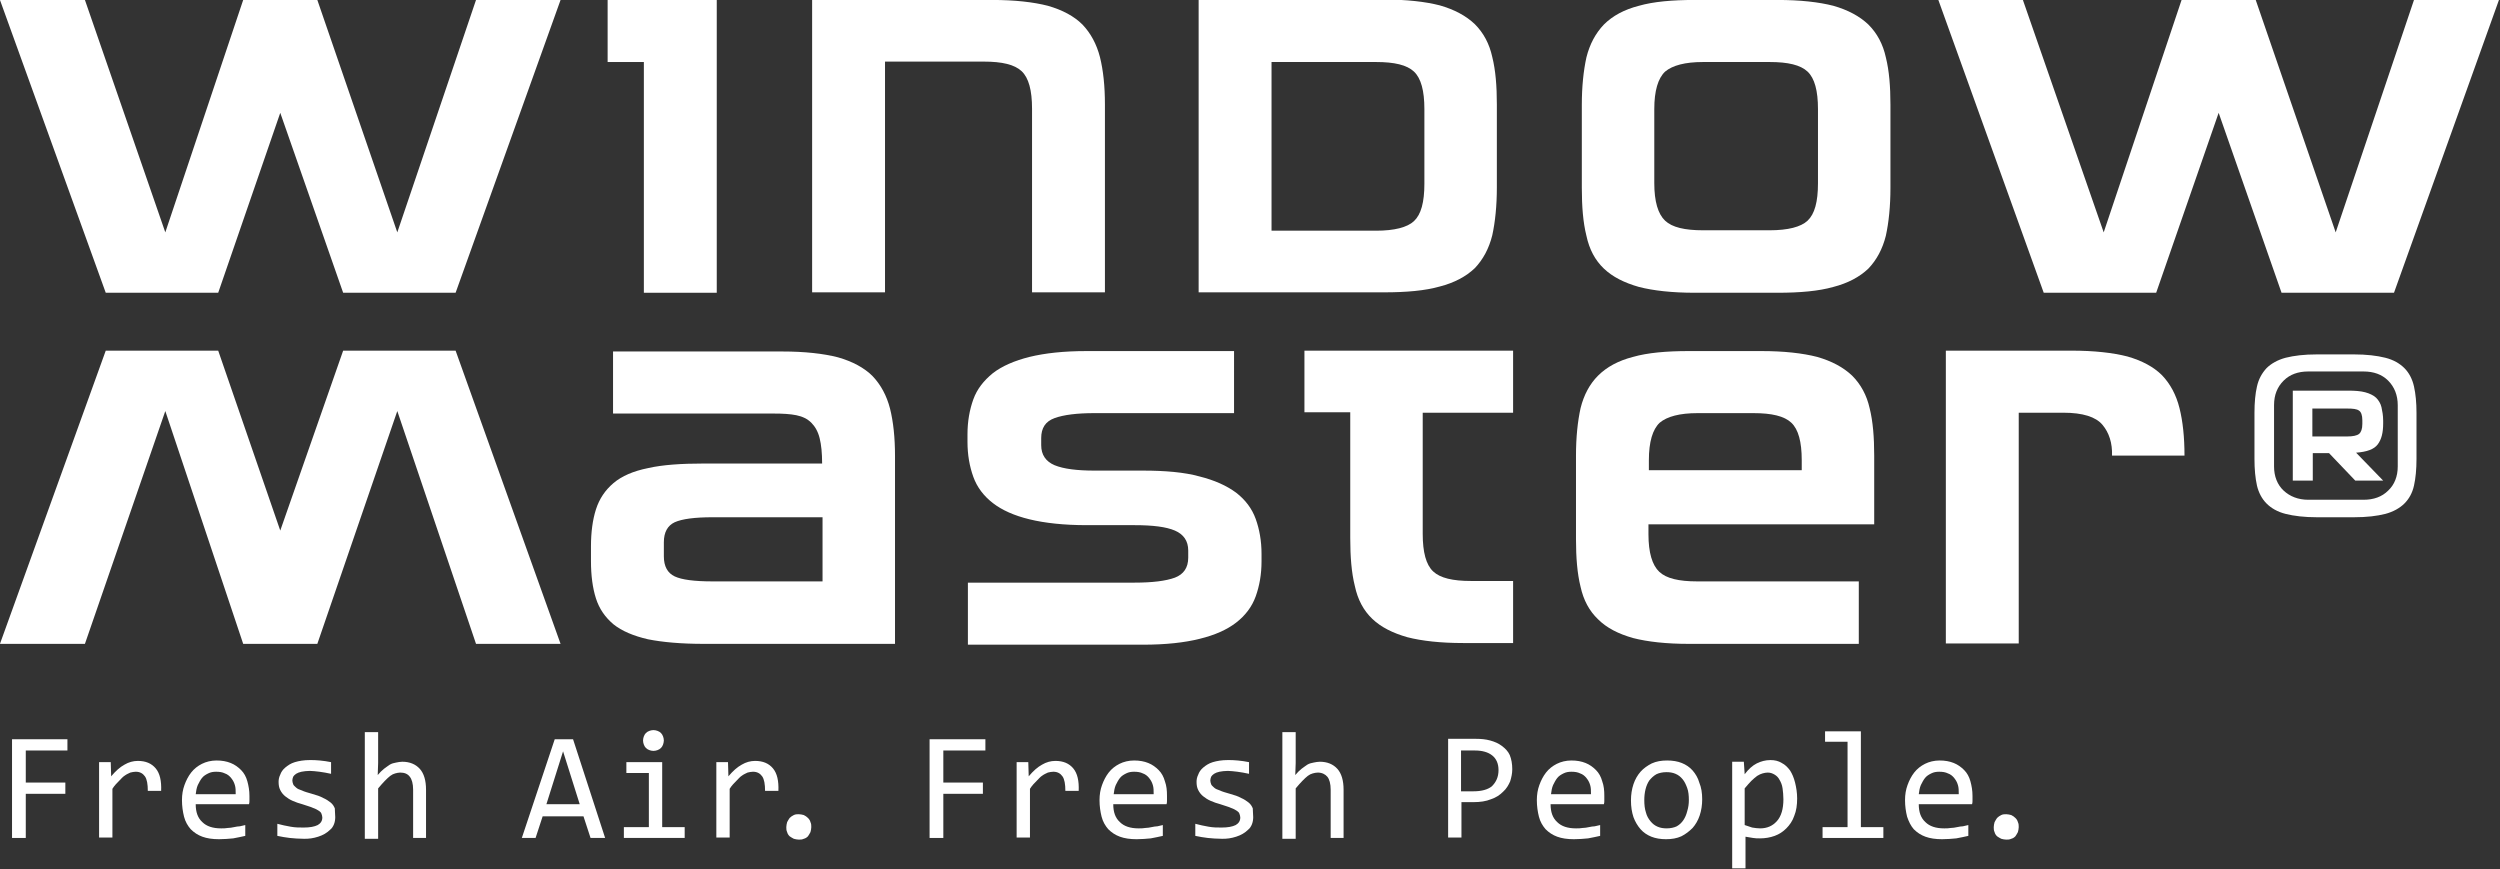 <?xml version="1.0" encoding="UTF-8" standalone="no"?>
<svg
   xml:space="preserve"
   viewBox="19.56 211.248 500 173.833"
   y="0px"
   x="0px"
   id="layer"
   version="1.1"
   width="500"
   height="173.833"
   sodipodi:docname="logo-window-master.svg"
   inkscape:version="1.4.2 (f4327f4, 2025-05-13)"
   xmlns:inkscape="http://www.inkscape.org/namespaces/inkscape"
   xmlns:sodipodi="http://sodipodi.sourceforge.net/DTD/sodipodi-0.dtd"
   xmlns="http://www.w3.org/2000/svg"
   xmlns:svg="http://www.w3.org/2000/svg"><rect x="19.56" y="211.248" width="500" height="173.833" fill="#333333" stroke="none"/><defs
   id="defs28" /><sodipodi:namedview
   id="namedview28"
   pagecolor="#505050"
   bordercolor="#eeeeee"
   borderopacity="1"
   inkscape:showpageshadow="0"
   inkscape:pageopacity="0"
   inkscape:pagecheckerboard="0"
   inkscape:deskcolor="#505050"
   inkscape:zoom="0.73257678"
   inkscape:cx="512.57426"
   inkscape:cy="195.8839"
   inkscape:window-width="1920"
   inkscape:window-height="991"
   inkscape:window-x="-9"
   inkscape:window-y="-9"
   inkscape:window-maximized="1"
   inkscape:current-layer="layer" />
<style
   type="text/css"
   id="style1">
	.st0{fill:#FFFFFF;}
</style>
<polygon
   points="21.7,217.6 47.1,287.9 74.1,287.9 89,244.7 104.1,287.9 131.1,287.9 156.3,217.6 136,217.6 117.1,273.4 97.9,217.6 80.1,217.6 61.4,273.4 42.1,217.6 "
   class="st0"
   id="polygon1"
   transform="matrix(0.833,0,0,0.833,1.475,29.979)" />
<polygon
   points="61.4,316.3 80.1,372.2 97.9,372.2 117.1,316.3 136,372.2 156.3,372.2 131.1,301.8 104.1,301.8 89,345 74.1,301.8 47.1,301.8 21.7,372.2 42.1,372.2 "
   class="st0"
   id="polygon2"
   transform="matrix(0.833,0,0,0.833,1.475,29.979)" />
<g
   id="g28"
   transform="matrix(0.833,0,0,0.833,1.475,29.979)">
	<path
   d="m 216.7,287.9 v -70.3 h 43.2 c 5.4,0 9.9,0.5 13.4,1.4 3.5,1 6.3,2.5 8.3,4.5 2,2.1 3.4,4.7 4.2,7.8 0.8,3.2 1.2,7 1.2,11.4 v 45.1 h -17.5 v -44.1 c 0,-4.4 -0.8,-7.4 -2.5,-9 -1.7,-1.6 -4.7,-2.3 -9.1,-2.3 h -23.7 v 55.4 h -17.5 z"
   class="st0"
   id="path2" />
	<path
   d="m 354,217.5 c 5.4,0 9.9,0.5 13.4,1.4 3.5,1 6.3,2.5 8.4,4.5 2.1,2.1 3.5,4.7 4.2,7.9 0.8,3.2 1.1,7 1.1,11.4 v 19.9 c 0,4.4 -0.4,8.3 -1.1,11.5 -0.8,3.2 -2.2,5.8 -4.2,7.9 -2.1,2 -4.9,3.5 -8.4,4.4 -3.5,1 -8,1.4 -13.4,1.4 h -44.5 v -70.3 z m 9.7,26.3 c 0,-4.4 -0.8,-7.4 -2.5,-9 -1.7,-1.6 -4.7,-2.3 -9.1,-2.3 H 327 V 273 h 25.1 c 4.4,0 7.5,-0.8 9.1,-2.3 1.7,-1.6 2.5,-4.5 2.5,-9 z"
   class="st0"
   id="path3" />
	<path
   d="m 401.5,242.8 c 0,-4.4 0.4,-8.2 1.1,-11.4 0.8,-3.2 2.2,-5.8 4.2,-7.9 2.1,-2.1 4.9,-3.6 8.4,-4.5 3.5,-1 8,-1.4 13.4,-1.4 h 19.9 c 5.4,0 9.9,0.5 13.4,1.4 3.5,1 6.3,2.5 8.4,4.5 2.1,2.1 3.5,4.7 4.2,7.9 0.8,3.2 1.1,7 1.1,11.4 v 19.9 c 0,4.4 -0.4,8.3 -1.1,11.5 -0.8,3.2 -2.2,5.8 -4.2,7.9 -2.1,2 -4.9,3.5 -8.4,4.4 -3.5,1 -8,1.4 -13.4,1.4 h -19.9 c -5.4,0 -9.9,-0.5 -13.4,-1.4 -3.5,-1 -6.3,-2.4 -8.4,-4.4 -2.1,-2 -3.5,-4.6 -4.2,-7.9 -0.8,-3.2 -1.1,-7 -1.1,-11.5 z m 56.7,1 c 0,-4.4 -0.8,-7.4 -2.5,-9 -1.7,-1.6 -4.7,-2.3 -9.1,-2.3 h -16 c -4.3,0 -7.3,0.8 -9.1,2.3 -1.7,1.6 -2.6,4.6 -2.6,9 v 17.8 c 0,4.4 0.9,7.4 2.6,9 1.7,1.6 4.7,2.3 9.1,2.3 h 16 c 4.4,0 7.5,-0.8 9.1,-2.3 1.7,-1.6 2.5,-4.5 2.5,-9 z"
   class="st0"
   id="path4" />
	<polygon
   points="621.7,217.6 596.5,287.9 569.5,287.9 554.4,244.7 539.4,287.9 512.4,287.9 487.1,217.6 507.4,217.6 526.8,273.4 545.5,217.6 563.3,217.6 582.5,273.4 601.3,217.6 "
   class="st0"
   id="polygon4" />
	<path
   d="m 190.7,372.2 c -5.4,0 -9.9,-0.4 -13.4,-1.1 -3.5,-0.8 -6.3,-2 -8.3,-3.6 -2,-1.7 -3.4,-3.7 -4.2,-6.2 -0.8,-2.5 -1.2,-5.5 -1.2,-9 v -3.5 c 0,-3.4 0.4,-6.4 1.2,-8.9 0.8,-2.5 2.2,-4.6 4.2,-6.3 2,-1.7 4.8,-2.9 8.3,-3.6 3.5,-0.8 8,-1.1 13.4,-1.1 h 28.4 c 0,-2.5 -0.2,-4.5 -0.6,-6.1 -0.4,-1.6 -1.1,-2.8 -2,-3.7 -0.9,-0.9 -2.1,-1.5 -3.6,-1.8 -1.5,-0.3 -3.3,-0.4 -5.4,-0.4 H 168.9 V 302 h 40.6 c 5.4,0 9.9,0.5 13.4,1.4 3.5,1 6.3,2.5 8.3,4.5 2,2.1 3.4,4.7 4.2,7.8 0.8,3.2 1.2,7 1.2,11.4 v 45.1 z m -9.6,-21 c 0,2.4 0.9,4 2.6,4.8 1.7,0.8 4.7,1.2 9.1,1.2 h 26.4 v -15.4 h -26.4 c -4.3,0 -7.3,0.4 -9.1,1.2 -1.7,0.8 -2.6,2.4 -2.6,4.8 z"
   class="st0"
   id="path5" />
	<path
   d="m 318,316.8 h -33.5 c -4.2,0 -7.4,0.4 -9.6,1.2 -2.2,0.8 -3.2,2.4 -3.2,4.8 v 1.7 c 0,2.3 1.1,3.9 3.2,4.8 2.2,0.9 5.4,1.3 9.6,1.3 h 11.6 c 5.4,0 10,0.4 13.6,1.4 3.6,0.9 6.5,2.2 8.8,3.9 2.2,1.7 3.8,3.8 4.7,6.3 0.9,2.5 1.4,5.3 1.4,8.4 v 1.8 c 0,3.1 -0.5,5.9 -1.4,8.4 -0.9,2.5 -2.5,4.6 -4.7,6.3 -2.2,1.7 -5.1,3 -8.8,3.9 -3.6,0.9 -8.1,1.4 -13.6,1.4 h -42 v -14.9 h 40 c 4.3,0 7.5,-0.4 9.7,-1.2 2.1,-0.8 3.2,-2.4 3.2,-4.8 v -1.7 c 0,-2.3 -1.1,-3.9 -3.2,-4.8 -2.1,-0.9 -5.3,-1.3 -9.7,-1.3 h -11.5 c -5.4,0 -10,-0.5 -13.7,-1.4 -3.7,-0.9 -6.6,-2.2 -8.8,-3.9 -2.2,-1.7 -3.8,-3.8 -4.7,-6.3 -0.9,-2.5 -1.4,-5.3 -1.4,-8.4 v -1.8 c 0,-3.1 0.5,-5.9 1.4,-8.4 0.9,-2.5 2.5,-4.5 4.7,-6.3 2.2,-1.7 5.2,-3 8.8,-3.9 3.7,-0.9 8.2,-1.4 13.7,-1.4 H 318 Z"
   class="st0"
   id="path6" />
	<path
   d="m 334.8,301.8 h 11 17.5 21.7 v 14.9 h -21.7 v 29.1 c 0,4.4 0.8,7.4 2.5,9 1.7,1.6 4.7,2.3 9.1,2.3 H 385 V 372 h -12 c -5.4,0 -9.9,-0.5 -13.4,-1.4 -3.5,-1 -6.3,-2.4 -8.4,-4.4 -2.1,-2 -3.5,-4.6 -4.2,-7.9 -0.8,-3.2 -1.1,-7 -1.1,-11.5 v -30.2 h -11 v -14.8 z"
   class="st0"
   id="path7" />
	<path
   d="m 468,372.2 h -40.8 c -5.4,0 -9.9,-0.5 -13.4,-1.4 -3.5,-1 -6.3,-2.4 -8.4,-4.5 -2.1,-2 -3.5,-4.6 -4.2,-7.8 -0.8,-3.2 -1.1,-7 -1.1,-11.5 v -20 c 0,-4.4 0.4,-8.2 1.1,-11.4 0.8,-3.2 2.2,-5.8 4.2,-7.8 2.1,-2.1 4.9,-3.6 8.4,-4.5 3.5,-1 8,-1.4 13.4,-1.4 h 17.4 c 5.4,0 9.9,0.5 13.4,1.4 3.5,1 6.3,2.5 8.4,4.5 2.1,2.1 3.5,4.7 4.2,7.8 0.8,3.2 1.1,7 1.1,11.4 v 16.5 h -54.2 v 2.4 c 0,4.4 0.9,7.4 2.6,9 1.7,1.6 4.7,2.3 9.1,2.3 H 468 Z m -50.4,-41.7 h 36.7 v -2.4 c 0,-4.4 -0.8,-7.4 -2.5,-9 -1.7,-1.6 -4.7,-2.3 -9.1,-2.3 h -13.4 c -4.3,0 -7.3,0.8 -9.1,2.3 -1.7,1.6 -2.6,4.6 -2.6,9 z"
   class="st0"
   id="path8" />
	<path
   d="m 528.8,327 c 0.1,-3 -0.7,-5.5 -2.3,-7.4 -1.6,-1.9 -4.7,-2.9 -9.4,-2.9 h -10.7 v 55.4 h -17.5 v -70.3 h 30.2 c 5.4,0 9.9,0.5 13.4,1.4 3.5,1 6.3,2.5 8.3,4.5 2,2.1 3.4,4.7 4.2,7.9 0.8,3.2 1.2,7 1.2,11.4 z"
   class="st0"
   id="path9" />
	<path
   d="m 563,316.7 c 0,-2.4 0.2,-4.6 0.6,-6.3 0.4,-1.8 1.2,-3.2 2.3,-4.4 1.1,-1.1 2.7,-2 4.6,-2.5 2,-0.5 4.4,-0.8 7.5,-0.8 h 8.9 c 3,0 5.5,0.3 7.5,0.8 2,0.5 3.5,1.4 4.6,2.5 1.1,1.1 1.9,2.6 2.3,4.4 0.4,1.8 0.6,3.9 0.6,6.3 v 11.1 c 0,2.5 -0.2,4.6 -0.6,6.4 -0.4,1.8 -1.2,3.2 -2.3,4.3 -1.1,1.1 -2.7,2 -4.6,2.5 -2,0.5 -4.4,0.8 -7.5,0.8 H 578 c -3,0 -5.5,-0.3 -7.5,-0.8 -2,-0.5 -3.5,-1.4 -4.6,-2.5 -1.1,-1.1 -1.9,-2.6 -2.3,-4.3 -0.4,-1.8 -0.6,-3.9 -0.6,-6.4 z m 34.4,-1.8 c 0,-2.4 -0.8,-4.4 -2.3,-5.9 -1.5,-1.5 -3.5,-2.2 -5.9,-2.2 h -13.3 c -2.4,0 -4.4,0.7 -5.9,2.2 -1.5,1.5 -2.3,3.4 -2.3,5.9 v 14.7 c 0,2.4 0.8,4.4 2.3,5.8 1.5,1.4 3.5,2.2 5.9,2.2 h 13.3 c 2.4,0 4.4,-0.7 5.9,-2.2 1.5,-1.4 2.3,-3.4 2.3,-5.8 z m -10.2,18.1 -6.3,-6.6 H 577 v 6.6 h -4.8 v -21.6 h 13.2 c 1.7,0 3.1,0.1 4.2,0.4 1.1,0.3 1.9,0.7 2.6,1.3 0.6,0.6 1.1,1.4 1.3,2.3 0.2,0.9 0.4,2 0.4,3.2 v 0.7 c 0,2.2 -0.4,3.8 -1.3,5 -0.9,1.2 -2.6,1.8 -5.2,2 l 6.5,6.7 z m -10.3,-17.3 v 6.7 h 8.4 c 1.3,0 2.3,-0.2 2.8,-0.6 0.5,-0.4 0.8,-1.2 0.8,-2.4 v -0.9 c 0,-1.2 -0.3,-2 -0.8,-2.3 -0.5,-0.4 -1.5,-0.5 -2.8,-0.5 z"
   class="st0"
   id="path10" />
	<polygon
   points="167.6,217.6 193.8,217.6 193.8,287.9 176.3,287.9 176.3,232.5 167.6,232.5 "
   class="st0"
   id="polygon10" />
	<polygon
   points="27.9,418.8 24.6,418.8 24.6,395.1 37.9,395.1 37.9,397.8 27.9,397.8 27.9,405.5 37.4,405.5 37.4,408.2 27.9,408.2 "
   class="st0"
   id="polygon11" />
	<path
   d="m 45.4,400.6 h 2.9 l 0.1,3.4 c 1.1,-1.3 2.1,-2.2 3.2,-2.8 1,-0.6 2.1,-0.9 3.2,-0.9 1.9,0 3.3,0.6 4.3,1.8 1,1.2 1.4,3 1.3,5.4 h -3.2 c 0,-1.6 -0.2,-2.8 -0.7,-3.5 -0.5,-0.7 -1.2,-1.1 -2.2,-1.1 -0.4,0 -0.9,0.1 -1.3,0.2 -0.4,0.2 -0.9,0.4 -1.3,0.7 -0.5,0.3 -0.9,0.8 -1.4,1.3 -0.5,0.5 -1.1,1.1 -1.6,1.9 v 11.7 h -3.2 v -18.1 z"
   class="st0"
   id="path11" />
	<path
   d="m 81.6,408.7 c 0,0.4 0,0.8 0,1.1 0,0.3 0,0.6 -0.1,0.9 H 68.7 c 0,1.9 0.5,3.3 1.6,4.3 1,1 2.5,1.5 4.5,1.5 0.5,0 1.1,0 1.6,-0.1 0.5,0 1,-0.1 1.5,-0.2 0.5,-0.1 1,-0.2 1.4,-0.2 0.5,-0.1 0.9,-0.2 1.3,-0.3 v 2.6 c -0.9,0.2 -1.8,0.4 -2.9,0.6 -1.1,0.1 -2.2,0.2 -3.4,0.2 -1.6,0 -2.9,-0.2 -4,-0.6 -1.1,-0.4 -2,-1 -2.8,-1.8 -0.7,-0.8 -1.3,-1.8 -1.6,-3 -0.3,-1.2 -0.5,-2.5 -0.5,-4 0,-1.3 0.2,-2.5 0.6,-3.6 0.4,-1.1 0.9,-2.1 1.6,-3 0.7,-0.9 1.6,-1.6 2.6,-2.1 1,-0.5 2.2,-0.8 3.5,-0.8 1.3,0 2.4,0.2 3.4,0.6 1,0.4 1.8,1 2.5,1.7 0.7,0.7 1.2,1.6 1.5,2.7 0.3,1.1 0.5,2.2 0.5,3.5 m -3.3,-0.4 c 0,-0.8 0,-1.6 -0.2,-2.2 -0.2,-0.7 -0.5,-1.2 -0.9,-1.7 -0.4,-0.5 -0.9,-0.9 -1.5,-1.1 -0.6,-0.3 -1.3,-0.4 -2.1,-0.4 -0.7,0 -1.3,0.1 -1.9,0.4 -0.6,0.3 -1.1,0.6 -1.5,1.1 -0.4,0.5 -0.7,1.1 -1,1.7 -0.3,0.7 -0.4,1.4 -0.5,2.2 z"
   class="st0"
   id="path12" />
	<path
   d="m 102.2,413.8 c 0,0.6 -0.1,1.2 -0.3,1.7 -0.2,0.5 -0.5,1 -0.9,1.3 -0.4,0.4 -0.8,0.7 -1.3,1 -0.5,0.3 -1,0.5 -1.6,0.7 -0.6,0.2 -1.1,0.3 -1.7,0.4 -0.6,0.1 -1.2,0.1 -1.7,0.1 -1.2,0 -2.4,-0.1 -3.4,-0.2 -1,-0.1 -2,-0.3 -3,-0.5 v -2.9 c 1.1,0.3 2.1,0.5 3.2,0.7 1.1,0.2 2.1,0.2 3.1,0.2 1.5,0 2.6,-0.2 3.4,-0.6 0.7,-0.4 1.1,-1 1.1,-1.8 0,-0.3 -0.1,-0.6 -0.2,-0.9 -0.1,-0.3 -0.3,-0.5 -0.6,-0.7 -0.3,-0.2 -0.8,-0.5 -1.4,-0.7 -0.6,-0.3 -1.5,-0.5 -2.6,-0.9 -0.8,-0.2 -1.6,-0.5 -2.3,-0.8 -0.7,-0.3 -1.3,-0.7 -1.8,-1.1 -0.5,-0.4 -0.9,-0.9 -1.2,-1.5 -0.3,-0.6 -0.4,-1.2 -0.4,-2 0,-0.5 0.1,-1.1 0.4,-1.7 0.2,-0.6 0.6,-1.2 1.2,-1.7 0.6,-0.5 1.3,-1 2.3,-1.3 1,-0.3 2.2,-0.5 3.6,-0.5 0.7,0 1.5,0 2.4,0.1 0.9,0.1 1.8,0.2 2.7,0.4 v 2.8 c -1,-0.2 -1.9,-0.4 -2.8,-0.5 -0.9,-0.1 -1.7,-0.2 -2.3,-0.2 -0.8,0 -1.4,0.1 -2,0.2 -0.5,0.1 -1,0.3 -1.3,0.5 -0.3,0.2 -0.6,0.5 -0.7,0.7 -0.1,0.3 -0.2,0.6 -0.2,0.9 0,0.3 0.1,0.6 0.2,0.9 0.1,0.3 0.4,0.5 0.7,0.8 0.3,0.3 0.8,0.5 1.4,0.7 0.6,0.3 1.4,0.5 2.4,0.8 1.1,0.3 2,0.6 2.7,1 0.7,0.3 1.3,0.7 1.8,1.1 0.5,0.4 0.8,0.9 1,1.4 0,0.8 0.1,1.4 0.1,2.1"
   class="st0"
   id="path13" />
	<path
   d="m 124.1,418.8 h -3.2 v -11.6 c 0,-1.4 -0.3,-2.5 -0.8,-3.1 -0.5,-0.7 -1.3,-1 -2.3,-1 -0.4,0 -0.8,0.1 -1.2,0.2 -0.4,0.1 -0.8,0.3 -1.2,0.6 -0.4,0.3 -0.8,0.7 -1.3,1.2 -0.5,0.5 -1,1.1 -1.6,1.8 V 419 h -3.2 v -25.6 h 3.2 v 7.4 l -0.1,2.9 c 0.5,-0.6 1,-1.1 1.5,-1.5 0.5,-0.4 1,-0.7 1.4,-1 0.5,-0.3 1,-0.4 1.5,-0.5 0.5,-0.1 1,-0.2 1.5,-0.2 1.8,0 3.2,0.6 4.2,1.7 1,1.1 1.5,2.8 1.5,5 v 11.6 z"
   class="st0"
   id="path14" />
	<path
   d="m 167,418.8 h -3.5 l -1.7,-5.2 H 152 l -1.7,5.2 H 147 l 7.9,-23.7 h 4.4 z m -6.1,-8.1 -4,-12.7 -4,12.7 z"
   class="st0"
   id="path15" />
	<path
   d="m 177.5,403.2 h -5.4 v -2.6 h 8.6 v 15.6 h 5.4 v 2.6 h -14.6 v -2.6 h 6 z m 1.1,-10.3 c 0.4,0 0.7,0.1 1,0.2 0.3,0.1 0.6,0.3 0.8,0.5 0.2,0.2 0.4,0.5 0.5,0.8 0.1,0.3 0.2,0.6 0.2,1 0,0.3 -0.1,0.7 -0.2,1 -0.1,0.3 -0.3,0.6 -0.5,0.8 -0.2,0.2 -0.5,0.4 -0.8,0.5 -0.3,0.1 -0.6,0.2 -1,0.2 -0.4,0 -0.7,-0.1 -1,-0.2 -0.3,-0.1 -0.6,-0.3 -0.8,-0.5 -0.2,-0.2 -0.4,-0.5 -0.5,-0.8 -0.1,-0.3 -0.2,-0.6 -0.2,-1 0,-0.4 0.1,-0.7 0.2,-1 0.1,-0.3 0.3,-0.6 0.5,-0.8 0.2,-0.2 0.5,-0.4 0.8,-0.5 0.3,-0.1 0.6,-0.2 1,-0.2"
   class="st0"
   id="path16" />
	<path
   d="m 193.6,400.6 h 2.9 l 0.1,3.4 c 1.1,-1.3 2.1,-2.2 3.2,-2.8 1,-0.6 2.1,-0.9 3.2,-0.9 1.9,0 3.3,0.6 4.3,1.8 1,1.2 1.4,3 1.3,5.4 h -3.2 c 0,-1.6 -0.2,-2.8 -0.7,-3.5 -0.5,-0.7 -1.2,-1.1 -2.2,-1.1 -0.4,0 -0.9,0.1 -1.3,0.2 -0.4,0.2 -0.9,0.4 -1.3,0.7 -0.5,0.3 -0.9,0.8 -1.4,1.3 -0.5,0.5 -1.1,1.1 -1.6,1.9 v 11.7 h -3.2 v -18.1 z"
   class="st0"
   id="path17" />
	<path
   d="m 213.5,413.1 c 0.4,0 0.8,0.1 1.2,0.2 0.4,0.2 0.7,0.4 1,0.7 0.3,0.3 0.5,0.6 0.6,1 0.2,0.4 0.2,0.8 0.2,1.2 0,0.4 -0.1,0.8 -0.2,1.2 -0.2,0.4 -0.4,0.7 -0.6,1 -0.3,0.3 -0.6,0.5 -1,0.6 -0.4,0.2 -0.8,0.2 -1.2,0.2 -0.4,0 -0.8,-0.1 -1.2,-0.2 -0.4,-0.2 -0.7,-0.4 -1,-0.6 -0.3,-0.3 -0.5,-0.6 -0.6,-1 -0.2,-0.4 -0.2,-0.8 -0.2,-1.2 0,-0.4 0.1,-0.8 0.2,-1.2 0.2,-0.4 0.4,-0.7 0.6,-1 0.3,-0.3 0.6,-0.5 1,-0.7 0.4,-0.2 0.8,-0.2 1.2,-0.2"
   class="st0"
   id="path18" />
	<polygon
   points="248.2,418.8 244.9,418.8 244.9,395.1 258.3,395.1 258.3,397.8 248.2,397.8 248.2,405.5 257.7,405.5 257.7,408.2 248.2,408.2 "
   class="st0"
   id="polygon18" />
	<path
   d="m 265.7,400.6 h 2.9 l 0.1,3.4 c 1.1,-1.3 2.1,-2.2 3.2,-2.8 1,-0.6 2.1,-0.9 3.2,-0.9 1.9,0 3.3,0.6 4.3,1.8 1,1.2 1.4,3 1.3,5.4 h -3.2 c 0,-1.6 -0.2,-2.8 -0.7,-3.5 -0.5,-0.7 -1.2,-1.1 -2.2,-1.1 -0.4,0 -0.9,0.1 -1.3,0.2 -0.4,0.2 -0.9,0.4 -1.3,0.7 -0.5,0.3 -0.9,0.8 -1.4,1.3 -0.5,0.5 -1.1,1.1 -1.6,1.9 v 11.7 h -3.2 v -18.1 z"
   class="st0"
   id="path19" />
	<path
   d="m 301.9,408.7 c 0,0.4 0,0.8 0,1.1 0,0.3 0,0.6 -0.1,0.9 H 289 c 0,1.9 0.5,3.3 1.6,4.3 1,1 2.5,1.5 4.5,1.5 0.5,0 1.1,0 1.6,-0.1 0.5,0 1,-0.1 1.5,-0.2 0.5,-0.1 1,-0.2 1.4,-0.2 0.5,-0.1 0.9,-0.2 1.3,-0.3 v 2.6 c -0.9,0.2 -1.8,0.4 -2.9,0.6 -1.1,0.1 -2.2,0.2 -3.4,0.2 -1.6,0 -2.9,-0.2 -4,-0.6 -1.1,-0.4 -2,-1 -2.8,-1.8 -0.7,-0.8 -1.3,-1.8 -1.6,-3 -0.3,-1.2 -0.5,-2.5 -0.5,-4 0,-1.3 0.2,-2.5 0.6,-3.6 0.4,-1.1 0.9,-2.1 1.6,-3 0.7,-0.9 1.6,-1.6 2.6,-2.1 1,-0.5 2.2,-0.8 3.5,-0.8 1.3,0 2.4,0.2 3.4,0.6 1,0.4 1.8,1 2.5,1.7 0.7,0.7 1.2,1.6 1.5,2.7 0.4,1.1 0.5,2.2 0.5,3.5 m -3.2,-0.4 c 0,-0.8 0,-1.6 -0.2,-2.2 -0.2,-0.7 -0.5,-1.2 -0.9,-1.7 -0.4,-0.5 -0.9,-0.9 -1.5,-1.1 -0.6,-0.3 -1.3,-0.4 -2.1,-0.4 -0.7,0 -1.3,0.1 -1.9,0.4 -0.6,0.3 -1.1,0.6 -1.5,1.1 -0.4,0.5 -0.7,1.1 -1,1.7 -0.3,0.7 -0.4,1.4 -0.5,2.2 z"
   class="st0"
   id="path20" />
	<path
   d="m 322.6,413.8 c 0,0.6 -0.1,1.2 -0.3,1.7 -0.2,0.5 -0.5,1 -0.9,1.3 -0.4,0.4 -0.8,0.7 -1.3,1 -0.5,0.3 -1,0.5 -1.6,0.7 -0.6,0.2 -1.1,0.3 -1.7,0.4 -0.6,0.1 -1.2,0.1 -1.7,0.1 -1.2,0 -2.4,-0.1 -3.4,-0.2 -1,-0.1 -2,-0.3 -3,-0.5 v -2.9 c 1.1,0.3 2.1,0.5 3.2,0.7 1.1,0.2 2.1,0.2 3.1,0.2 1.5,0 2.6,-0.2 3.4,-0.6 0.7,-0.4 1.1,-1 1.1,-1.8 0,-0.3 -0.1,-0.6 -0.2,-0.9 -0.1,-0.3 -0.3,-0.5 -0.6,-0.7 -0.3,-0.2 -0.8,-0.5 -1.4,-0.7 -0.6,-0.3 -1.5,-0.5 -2.6,-0.9 -0.8,-0.2 -1.6,-0.5 -2.3,-0.8 -0.7,-0.3 -1.3,-0.7 -1.8,-1.1 -0.5,-0.4 -0.9,-0.9 -1.2,-1.5 -0.3,-0.6 -0.4,-1.2 -0.4,-2 0,-0.5 0.1,-1.1 0.4,-1.7 0.2,-0.6 0.6,-1.2 1.2,-1.7 0.6,-0.5 1.3,-1 2.3,-1.3 1,-0.3 2.2,-0.5 3.6,-0.5 0.7,0 1.5,0 2.4,0.1 0.9,0.1 1.8,0.2 2.7,0.4 v 2.8 c -1,-0.2 -1.9,-0.4 -2.8,-0.5 -0.9,-0.1 -1.7,-0.2 -2.3,-0.2 -0.8,0 -1.4,0.1 -2,0.2 -0.5,0.1 -1,0.3 -1.3,0.5 -0.3,0.2 -0.6,0.5 -0.7,0.7 -0.1,0.3 -0.2,0.6 -0.2,0.9 0,0.3 0.1,0.6 0.2,0.9 0.1,0.3 0.4,0.5 0.7,0.8 0.3,0.3 0.8,0.5 1.4,0.7 0.6,0.3 1.4,0.5 2.4,0.8 1.1,0.3 2,0.6 2.7,1 0.7,0.3 1.3,0.7 1.8,1.1 0.5,0.4 0.8,0.9 1,1.4 0,0.8 0.1,1.4 0.1,2.1"
   class="st0"
   id="path21" />
	<path
   d="m 344.4,418.8 h -3.2 v -11.6 c 0,-1.4 -0.3,-2.5 -0.8,-3.1 -0.5,-0.6 -1.3,-1 -2.3,-1 -0.4,0 -0.8,0.1 -1.2,0.2 -0.4,0.1 -0.8,0.3 -1.2,0.6 -0.4,0.3 -0.8,0.7 -1.3,1.2 -0.5,0.5 -1,1.1 -1.6,1.8 V 419 h -3.2 v -25.6 h 3.2 v 7.4 l -0.1,2.9 c 0.5,-0.6 1,-1.1 1.5,-1.5 0.5,-0.4 1,-0.7 1.4,-1 0.5,-0.3 1,-0.4 1.5,-0.5 0.5,-0.1 1,-0.2 1.5,-0.2 1.8,0 3.2,0.6 4.2,1.7 1,1.1 1.5,2.8 1.5,5 v 11.6 z"
   class="st0"
   id="path22" />
	<path
   d="m 384.8,402.3 c 0,1 -0.2,1.9 -0.5,2.9 -0.4,0.9 -0.9,1.8 -1.7,2.5 -0.8,0.8 -1.7,1.4 -2.9,1.8 -1.2,0.5 -2.6,0.7 -4.2,0.7 h -2.9 v 8.5 h -3.2 V 395 h 6.7 c 1.2,0 2.3,0.1 3.4,0.4 1.1,0.3 2,0.7 2.8,1.3 0.8,0.6 1.5,1.3 1.9,2.2 0.4,1 0.6,2.1 0.6,3.4 m -3.3,0.2 c 0,-1.5 -0.5,-2.7 -1.5,-3.5 -1,-0.8 -2.4,-1.2 -4.2,-1.2 h -3.3 v 9.8 h 3 c 1.9,0 3.4,-0.4 4.4,-1.2 1,-1 1.6,-2.2 1.6,-3.9"
   class="st0"
   id="path23" />
	<path
   d="m 406.9,408.7 c 0,0.4 0,0.8 0,1.1 0,0.3 0,0.6 -0.1,0.9 H 394 c 0,1.9 0.5,3.3 1.6,4.3 1,1 2.5,1.5 4.5,1.5 0.5,0 1.1,0 1.6,-0.1 0.5,0 1,-0.1 1.5,-0.2 0.5,-0.1 1,-0.2 1.4,-0.2 0.5,-0.1 0.9,-0.2 1.3,-0.3 v 2.6 c -0.9,0.2 -1.8,0.4 -2.9,0.6 -1.1,0.1 -2.2,0.2 -3.4,0.2 -1.6,0 -2.9,-0.2 -4,-0.6 -1.1,-0.4 -2,-1 -2.8,-1.8 -0.7,-0.8 -1.3,-1.8 -1.6,-3 -0.3,-1.2 -0.5,-2.5 -0.5,-4 0,-1.3 0.2,-2.5 0.6,-3.6 0.4,-1.1 0.9,-2.1 1.6,-3 0.7,-0.9 1.6,-1.6 2.6,-2.1 1,-0.5 2.2,-0.8 3.5,-0.8 1.3,0 2.4,0.2 3.4,0.6 1,0.4 1.8,1 2.5,1.7 0.7,0.7 1.2,1.6 1.5,2.7 0.4,1.1 0.5,2.2 0.5,3.5 m -3.2,-0.4 c 0,-0.8 0,-1.6 -0.2,-2.2 -0.2,-0.7 -0.5,-1.2 -0.9,-1.7 -0.4,-0.5 -0.9,-0.9 -1.5,-1.1 -0.6,-0.3 -1.3,-0.4 -2.1,-0.4 -0.7,0 -1.3,0.1 -1.9,0.4 -0.6,0.3 -1.1,0.6 -1.5,1.1 -0.4,0.5 -0.7,1.1 -1,1.7 -0.3,0.7 -0.4,1.4 -0.5,2.2 z"
   class="st0"
   id="path24" />
	<path
   d="m 430.4,409.5 c 0,1.4 -0.2,2.7 -0.6,3.9 -0.4,1.2 -1,2.2 -1.7,3 -0.8,0.8 -1.7,1.5 -2.7,2 -1.1,0.5 -2.3,0.7 -3.7,0.7 -1.3,0 -2.5,-0.2 -3.5,-0.6 -1,-0.4 -1.9,-1 -2.6,-1.8 -0.7,-0.8 -1.3,-1.8 -1.7,-2.9 -0.4,-1.2 -0.6,-2.5 -0.6,-4 0,-1.4 0.2,-2.7 0.6,-3.9 0.4,-1.2 1,-2.2 1.7,-3 0.7,-0.8 1.7,-1.5 2.7,-2 1.1,-0.5 2.3,-0.7 3.7,-0.7 1.3,0 2.5,0.2 3.5,0.6 1,0.4 1.9,1 2.6,1.8 0.7,0.8 1.3,1.8 1.6,2.9 0.5,1.2 0.7,2.5 0.7,4 m -3.2,0.2 c 0,-1.1 -0.1,-2.1 -0.4,-2.9 -0.3,-0.8 -0.6,-1.5 -1.1,-2.1 -0.5,-0.6 -1,-1 -1.7,-1.3 -0.7,-0.3 -1.4,-0.4 -2.2,-0.4 -0.9,0 -1.8,0.2 -2.4,0.5 -0.7,0.4 -1.2,0.9 -1.7,1.5 -0.4,0.6 -0.7,1.3 -0.9,2.1 -0.2,0.8 -0.3,1.7 -0.3,2.6 0,1.1 0.1,2.1 0.4,3 0.2,0.8 0.6,1.5 1.1,2.1 0.5,0.6 1,1 1.7,1.3 0.7,0.3 1.4,0.4 2.2,0.4 0.9,0 1.8,-0.2 2.4,-0.5 0.7,-0.4 1.2,-0.9 1.6,-1.5 0.4,-0.6 0.7,-1.3 0.9,-2.1 0.3,-1 0.4,-1.8 0.4,-2.7"
   class="st0"
   id="path25" />
	<path
   d="m 453.2,409.3 c 0,1.6 -0.2,3 -0.7,4.2 -0.4,1.2 -1.1,2.2 -1.9,3 -0.8,0.8 -1.7,1.4 -2.8,1.8 -1.1,0.4 -2.3,0.6 -3.5,0.6 -0.6,0 -1.2,0 -1.7,-0.1 -0.6,-0.1 -1.2,-0.2 -1.8,-0.3 v 7.6 h -3.2 v -25.6 h 2.8 l 0.2,3 c 0.9,-1.2 1.9,-2.1 2.9,-2.6 1,-0.5 2.1,-0.8 3.3,-0.8 1,0 1.9,0.2 2.7,0.7 0.8,0.4 1.4,1 2,1.8 0.5,0.8 0.9,1.7 1.2,2.9 0.3,1.2 0.5,2.5 0.5,3.8 m -3.3,0.2 c 0,-1 -0.1,-1.8 -0.2,-2.6 -0.1,-0.8 -0.4,-1.5 -0.7,-2 -0.3,-0.6 -0.7,-1 -1.2,-1.3 -0.5,-0.3 -1,-0.5 -1.7,-0.5 -0.4,0 -0.8,0.1 -1.2,0.2 -0.4,0.1 -0.8,0.3 -1.3,0.6 -0.4,0.3 -0.9,0.7 -1.4,1.2 -0.5,0.5 -1,1.1 -1.6,1.8 v 8.8 c 0.6,0.2 1.2,0.4 1.8,0.6 0.6,0.1 1.3,0.2 1.9,0.2 1.7,0 3,-0.6 4,-1.7 1.1,-1.2 1.6,-3 1.6,-5.3"
   class="st0"
   id="path26" />
	<polygon
   points="473.9,418.8 459.3,418.8 459.3,416.2 465.3,416.2 465.3,395.7 459.9,395.7 459.9,393.2 468.5,393.2 468.5,416.2 473.9,416.2 "
   class="st0"
   id="polygon26" />
	<path
   d="m 495.3,408.7 c 0,0.4 0,0.8 0,1.1 0,0.3 0,0.6 -0.1,0.9 h -12.8 c 0,1.9 0.5,3.3 1.6,4.3 1,1 2.5,1.5 4.5,1.5 0.5,0 1.1,0 1.6,-0.1 0.5,0 1,-0.1 1.5,-0.2 0.5,-0.1 1,-0.2 1.4,-0.2 0.5,-0.1 0.9,-0.2 1.3,-0.3 v 2.6 c -0.9,0.2 -1.8,0.4 -2.9,0.6 -1.1,0.1 -2.2,0.2 -3.4,0.2 -1.6,0 -2.9,-0.2 -4,-0.6 -1.1,-0.4 -2,-1 -2.8,-1.8 -0.7,-0.8 -1.2,-1.8 -1.6,-3 -0.3,-1.2 -0.5,-2.5 -0.5,-4 0,-1.3 0.2,-2.5 0.6,-3.6 0.4,-1.1 0.9,-2.1 1.6,-3 0.7,-0.9 1.6,-1.6 2.6,-2.1 1,-0.5 2.2,-0.8 3.5,-0.8 1.3,0 2.4,0.2 3.4,0.6 1,0.4 1.8,1 2.5,1.7 0.7,0.7 1.2,1.6 1.5,2.7 0.3,1.1 0.5,2.2 0.5,3.5 m -3.3,-0.4 c 0,-0.8 0,-1.6 -0.2,-2.2 -0.2,-0.7 -0.5,-1.2 -0.9,-1.7 -0.4,-0.5 -0.9,-0.9 -1.5,-1.1 -0.6,-0.3 -1.3,-0.4 -2.1,-0.4 -0.7,0 -1.3,0.1 -1.9,0.4 -0.6,0.3 -1.1,0.6 -1.5,1.1 -0.4,0.5 -0.7,1.1 -1,1.7 -0.3,0.7 -0.4,1.4 -0.5,2.2 z"
   class="st0"
   id="path27" />
	<path
   d="m 503.4,413.1 c 0.4,0 0.8,0.1 1.2,0.2 0.4,0.2 0.7,0.4 1,0.7 0.3,0.3 0.5,0.6 0.6,1 0.2,0.4 0.2,0.8 0.2,1.2 0,0.4 -0.1,0.8 -0.2,1.2 -0.2,0.4 -0.4,0.7 -0.6,1 -0.3,0.3 -0.6,0.5 -1,0.6 -0.4,0.2 -0.8,0.2 -1.2,0.2 -0.4,0 -0.8,-0.1 -1.2,-0.2 -0.4,-0.2 -0.7,-0.4 -1,-0.6 -0.3,-0.3 -0.5,-0.6 -0.6,-1 -0.2,-0.4 -0.2,-0.8 -0.2,-1.2 0,-0.4 0.1,-0.8 0.2,-1.2 0.2,-0.4 0.4,-0.7 0.6,-1 0.3,-0.3 0.6,-0.5 1,-0.7 0.4,-0.2 0.8,-0.2 1.2,-0.2"
   class="st0"
   id="path28" />
</g>
</svg>
